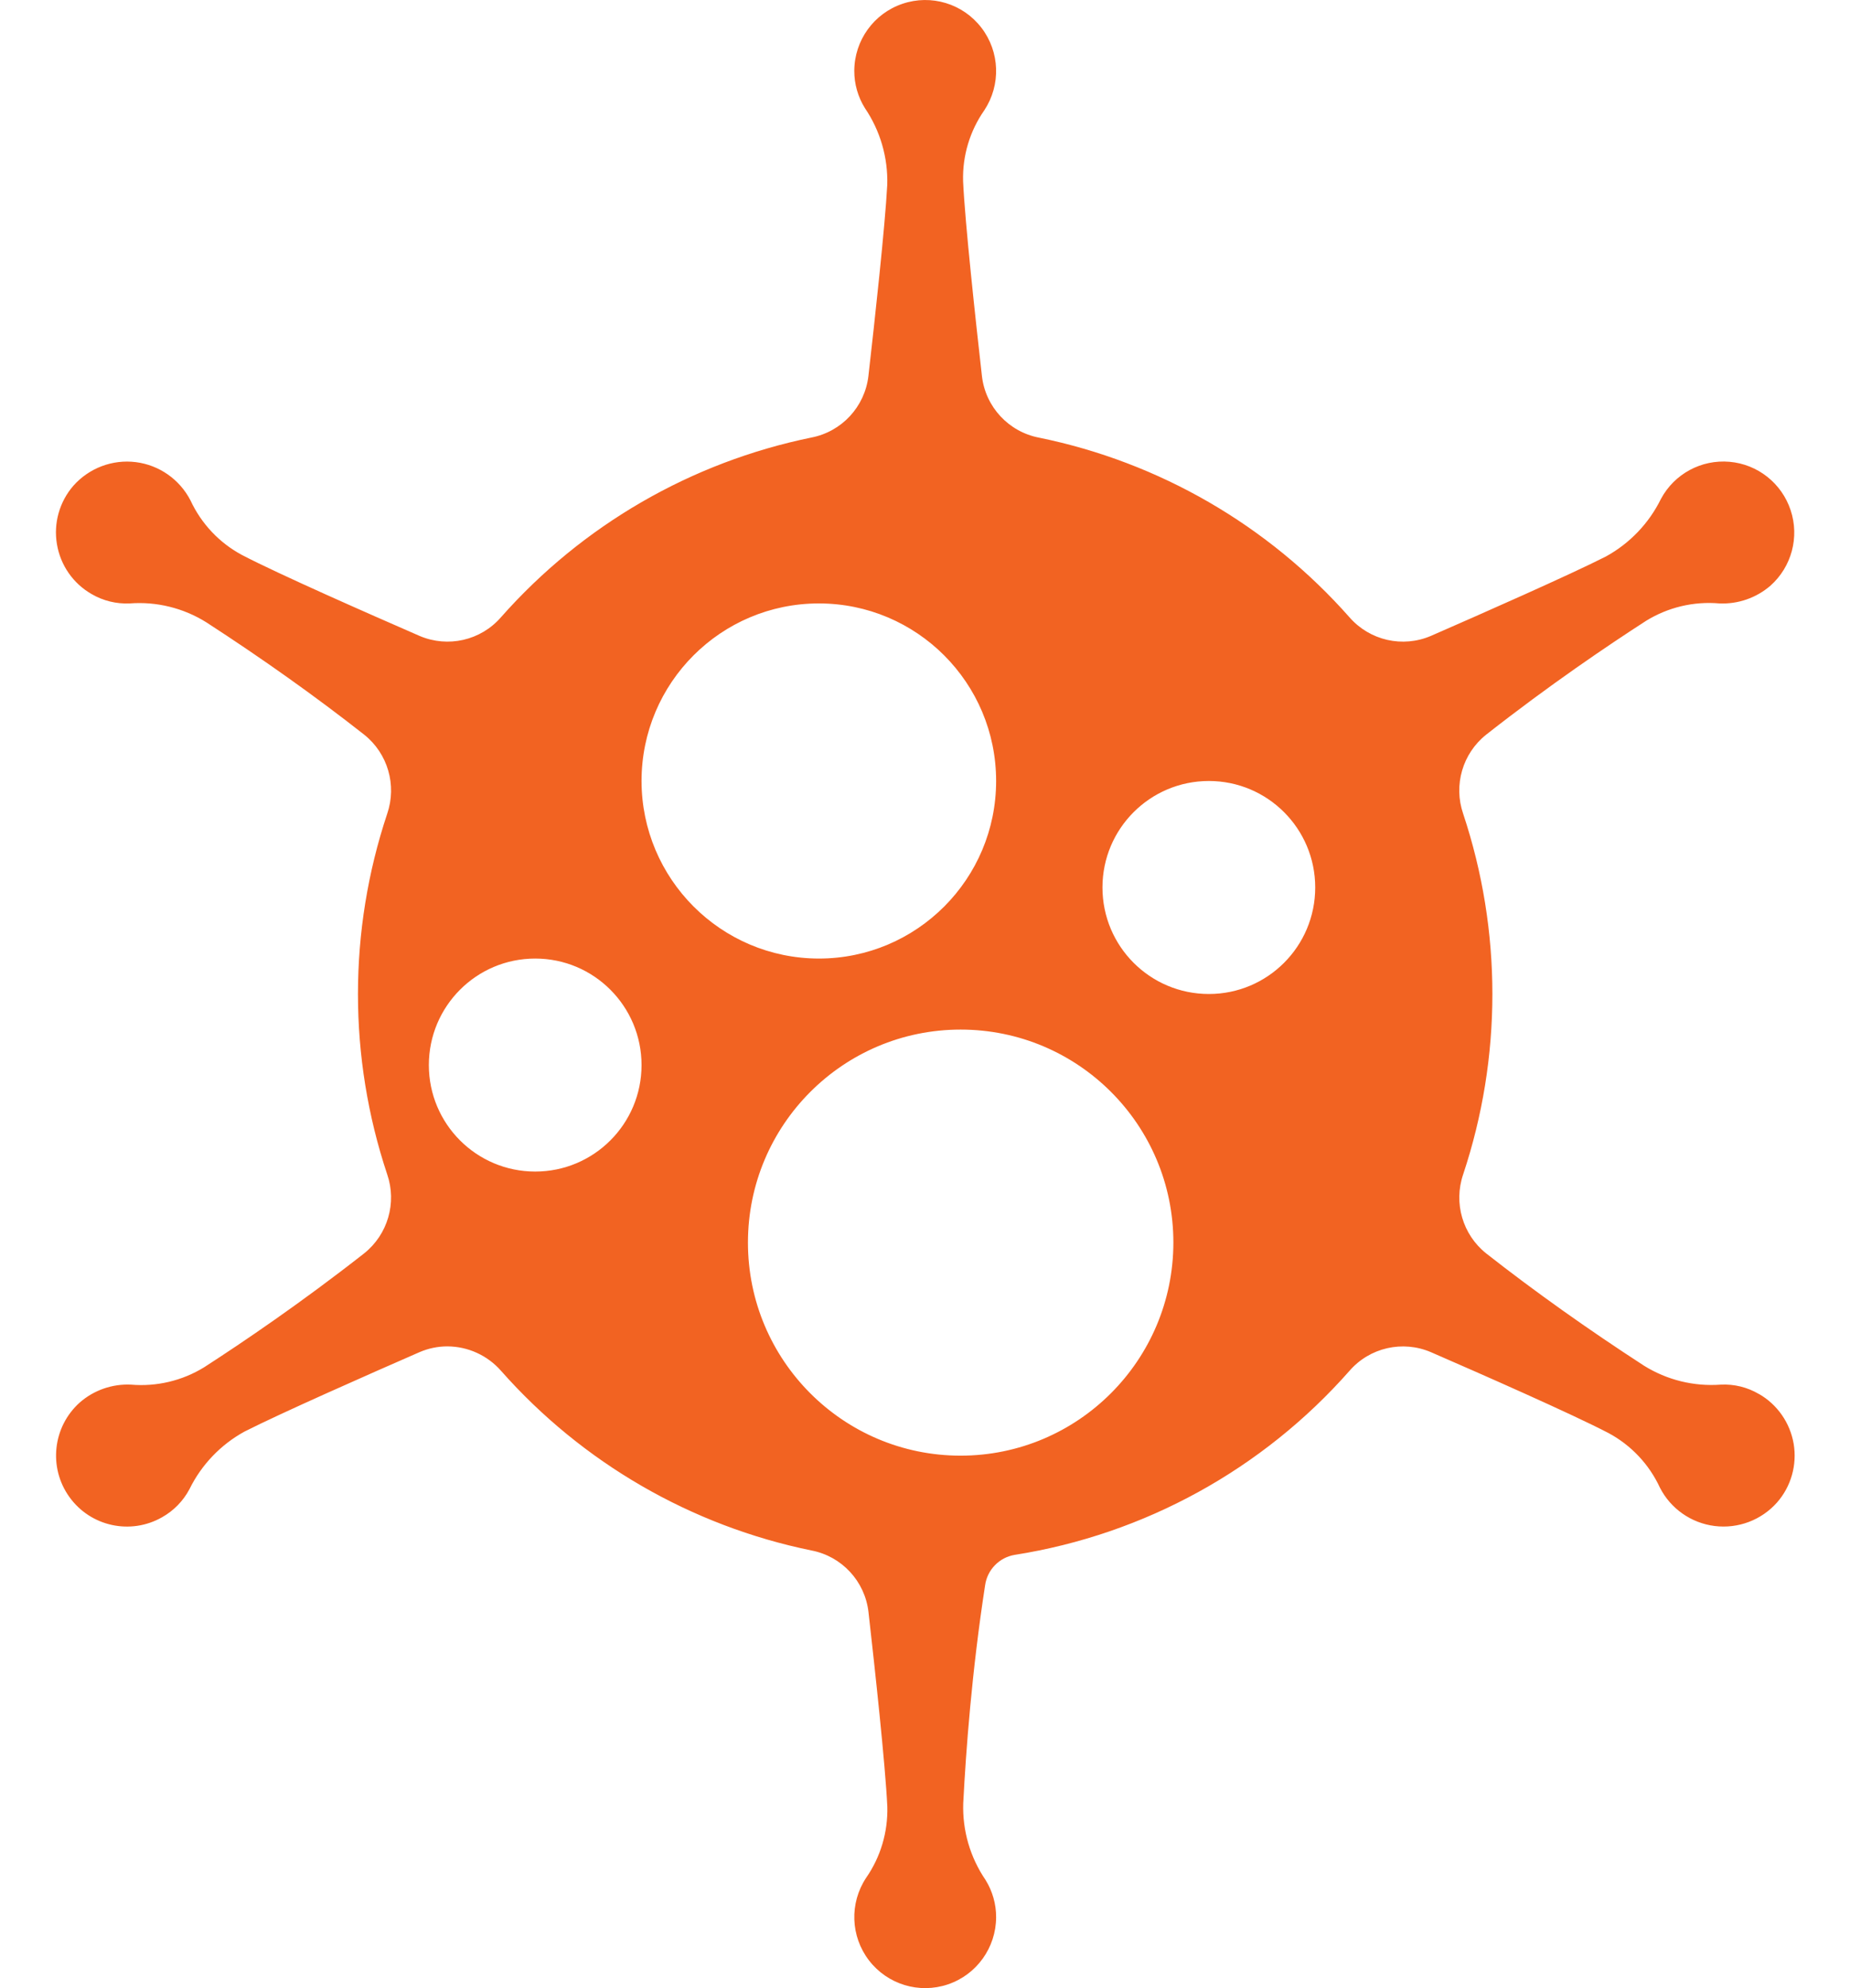 <?xml version="1.0" encoding="UTF-8"?> <svg xmlns="http://www.w3.org/2000/svg" width="27" height="29" viewBox="0 0 27 29" fill="none"><path fill-rule="evenodd" clip-rule="evenodd" d="M25.671 20.334C25.502 20.234 25.308 20.187 25.113 20.197C24.72 20.226 24.328 20.129 23.994 19.921C23.175 19.39 22.399 18.839 21.689 18.282C21.346 18.008 21.212 17.547 21.354 17.131C21.923 15.423 21.923 13.577 21.354 11.869C21.211 11.453 21.345 10.991 21.689 10.717C22.613 9.991 23.47 9.413 24.025 9.055C24.345 8.858 24.72 8.769 25.094 8.802C25.366 8.814 25.633 8.721 25.839 8.543C26.148 8.268 26.264 7.835 26.134 7.443C26.004 7.05 25.654 6.772 25.242 6.736C24.83 6.7 24.437 6.912 24.241 7.277C24.066 7.633 23.786 7.926 23.438 8.117C22.904 8.388 21.609 8.959 20.885 9.275C20.471 9.453 19.991 9.343 19.695 9.004C18.509 7.662 16.919 6.742 15.165 6.384C14.721 6.299 14.383 5.936 14.331 5.486C14.24 4.682 14.083 3.243 14.056 2.644C14.045 2.274 14.154 1.911 14.366 1.608C14.61 1.238 14.593 0.755 14.323 0.404C14.053 0.053 13.591 -0.087 13.172 0.055C12.753 0.196 12.47 0.589 12.468 1.032C12.467 1.224 12.521 1.413 12.623 1.577C12.847 1.907 12.961 2.299 12.949 2.697C12.918 3.292 12.764 4.7 12.674 5.486C12.621 5.934 12.285 6.296 11.843 6.382C10.088 6.741 8.498 7.661 7.311 9.004C7.016 9.343 6.537 9.452 6.124 9.276C5.385 8.954 4.065 8.374 3.531 8.095C3.201 7.918 2.938 7.639 2.78 7.299C2.622 6.993 2.324 6.784 1.983 6.741C1.641 6.698 1.301 6.827 1.072 7.084C0.868 7.318 0.779 7.632 0.831 7.938C0.882 8.245 1.068 8.512 1.338 8.666C1.506 8.764 1.699 8.811 1.893 8.802C2.286 8.772 2.678 8.869 3.012 9.078C3.833 9.61 4.609 10.161 5.316 10.717C5.66 10.991 5.794 11.453 5.651 11.87C5.082 13.577 5.082 15.423 5.651 17.13C5.794 17.546 5.659 18.008 5.315 18.282C4.39 19.007 3.534 19.586 2.979 19.944C2.66 20.14 2.286 20.229 1.912 20.197C1.639 20.184 1.372 20.277 1.166 20.456C0.77 20.809 0.703 21.404 1.012 21.835C1.321 22.267 1.906 22.394 2.366 22.131C2.535 22.036 2.674 21.894 2.765 21.722C2.94 21.366 3.22 21.073 3.568 20.882C4.102 20.611 5.397 20.04 6.121 19.724C6.25 19.668 6.389 19.639 6.529 19.639C6.829 19.64 7.114 19.77 7.312 19.995C8.498 21.337 10.089 22.257 11.843 22.616C12.286 22.701 12.623 23.064 12.675 23.513C12.766 24.314 12.922 25.749 12.95 26.352C12.96 26.723 12.852 27.088 12.64 27.392C12.396 27.762 12.413 28.245 12.683 28.596C12.953 28.947 13.416 29.087 13.835 28.945C14.254 28.803 14.536 28.41 14.538 27.967C14.539 27.774 14.485 27.585 14.383 27.421C14.159 27.092 14.045 26.701 14.058 26.303C14.097 25.542 14.184 24.373 14.377 23.125C14.408 22.898 14.584 22.717 14.81 22.68C16.701 22.382 18.428 21.433 19.695 19.996C19.99 19.656 20.471 19.546 20.885 19.724C21.626 20.046 22.948 20.628 23.477 20.904C23.806 21.081 24.069 21.36 24.226 21.7C24.383 22.007 24.682 22.216 25.024 22.259C25.367 22.302 25.708 22.173 25.936 21.915C26.141 21.681 26.229 21.367 26.178 21.061C26.126 20.755 25.94 20.487 25.671 20.333V20.334ZM7.811 17.089C6.954 17.089 6.259 16.394 6.259 15.536C6.259 14.677 6.954 13.982 7.811 13.982C8.668 13.982 9.363 14.677 9.363 15.536C9.363 16.394 8.668 17.089 7.811 17.089ZM11.951 8.802C10.522 8.802 9.363 9.961 9.363 11.392C9.365 12.821 10.522 13.98 11.951 13.982C13.38 13.982 14.538 12.822 14.538 11.392C14.538 9.961 13.38 8.802 11.951 8.802ZM14.02 21.233C12.306 21.233 10.916 19.842 10.916 18.125C10.916 16.409 12.306 15.018 14.02 15.018C15.735 15.018 17.125 16.409 17.125 18.125C17.123 19.841 15.734 21.232 14.02 21.233ZM16.09 12.945C16.09 13.804 16.785 14.499 17.643 14.499C18.5 14.499 19.195 13.804 19.195 12.945C19.195 12.087 18.5 11.392 17.643 11.392C16.785 11.392 16.09 12.087 16.09 12.945Z" fill="#F26322"></path></svg> 